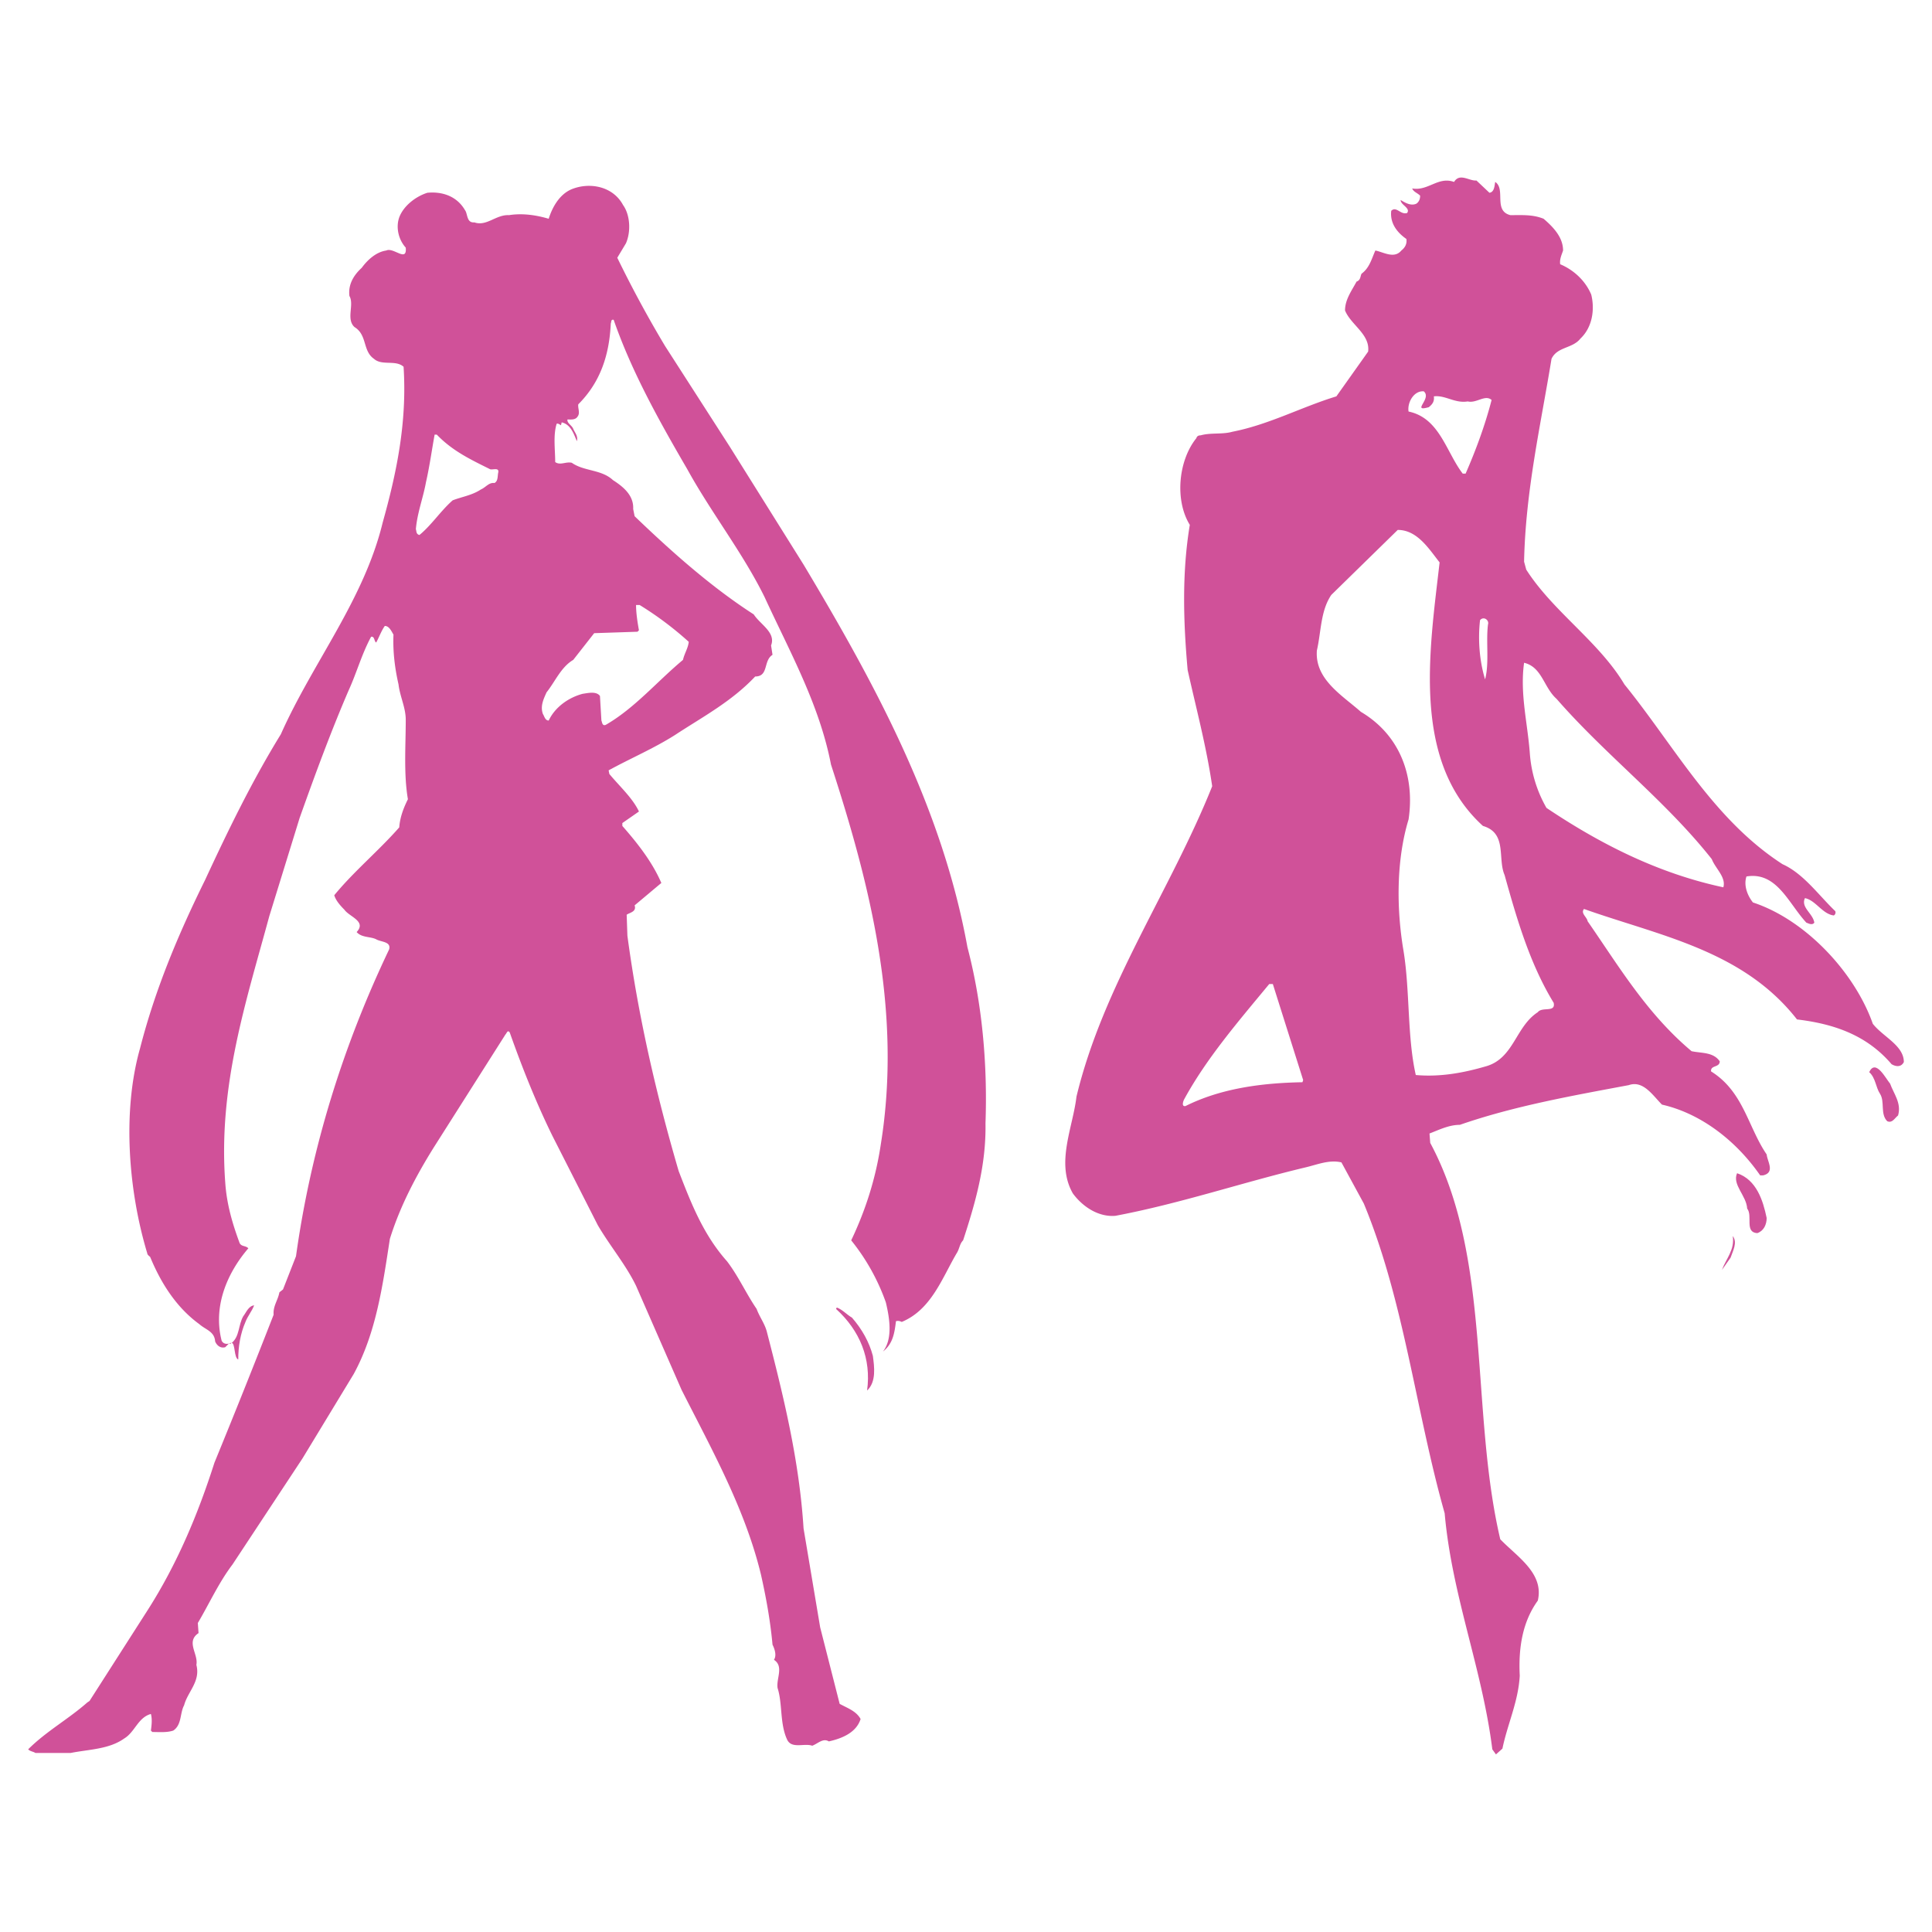 <svg xmlns="http://www.w3.org/2000/svg" width="2500" height="2500" viewBox="0 0 192.672 192.672"><path fill="#fff" d="M0 0h192.672v192.672H0z"/><g fill="#d05199"><path d="M23.76 135.576c0-1.296.216-2.592.72-3.744.216-.576.648-1.08.864-1.656-.576.072-.792.72-1.08 1.08-.504.864-.36 2.016-1.152 2.664.36.072.216 1.512.648 1.656zM23.112 133.92c-.072 0-.144 0-.288.072h.216c0-.072.072-.072.072-.072z"/><path d="M96.48 94.464c-2.52-13.896-9.144-26.136-16.344-38.16l-7.344-11.736-6.48-10.08a115.664 115.664 0 0 1-4.752-8.784l.864-1.44c.504-1.152.432-2.808-.288-3.816-1.008-1.872-3.312-2.304-5.112-1.584-1.224.504-1.944 1.8-2.304 2.952-1.224-.36-2.592-.576-3.96-.36-1.296-.072-2.232 1.152-3.456.72-.792.072-.648-.864-.936-1.224-.792-1.368-2.232-1.872-3.744-1.728-1.152.36-2.376 1.296-2.808 2.448-.36 1.008-.072 2.232.648 3.024.144 1.512-1.224-.072-1.944.288-1.008.144-1.872.936-2.448 1.728-.792.72-1.368 1.656-1.224 2.808.504.864-.36 2.304.504 3.096 1.296.792.792 2.376 1.944 3.168.792.72 2.16.072 2.952.792.36 5.616-.72 10.656-2.088 15.552-1.872 7.704-6.984 13.968-10.152 21.096-2.88 4.68-5.256 9.576-7.56 14.544-2.664 5.4-4.968 10.872-6.48 16.776-1.8 6.336-1.152 14.256.72 20.448 0 .144.216.288.288.36 1.008 2.448 2.52 4.968 4.896 6.696.648.576 1.512.72 1.584 1.728.144.36.504.72 1.008.576l.36-.36c-.288.072-.576 0-.72-.288-.864-3.384.504-6.696 2.664-9.216-.288-.288-.648-.144-.864-.504-.72-1.944-1.296-3.888-1.44-6.048-.72-9.648 2.088-18.072 4.392-26.568l3.024-9.792c1.512-4.248 3.096-8.568 4.896-12.744.792-1.728 1.296-3.6 2.232-5.328.36-.072.288.432.504.576.288-.504.504-1.152.864-1.656.432 0 .648.504.864.864-.072 1.728.144 3.384.504 4.968.144 1.224.72 2.304.72 3.528 0 2.592-.216 5.4.216 7.92-.432.864-.792 1.8-.864 2.808-2.016 2.304-4.536 4.392-6.48 6.768.144.504.576 1.008 1.008 1.44.504.72 2.232 1.152 1.224 2.232.504.576 1.368.432 1.944.72.504.288 1.512.216 1.296 1.008-4.536 9.504-7.776 19.728-9.288 30.6l-1.296 3.312-.36.288c-.144.792-.648 1.368-.576 2.232a900.088 900.088 0 0 1-5.904 14.76c-1.656 5.184-3.744 10.152-6.696 14.76l-5.76 9-.216.144c-1.872 1.656-4.104 2.88-5.904 4.68.216.216.504.216.72.36h3.528c1.8-.36 3.816-.36 5.328-1.44 1.08-.648 1.368-2.088 2.664-2.448.144.504.072 1.152 0 1.656l.144.144c.72 0 1.44.072 2.088-.144.864-.576.648-1.728 1.08-2.52.36-1.368 1.656-2.376 1.224-4.032.216-1.08-1.08-2.304.216-3.168l-.072-1.008c1.152-1.944 2.088-4.032 3.456-5.832l6.984-10.584 5.112-8.424c2.232-4.104 2.88-8.784 3.6-13.464 1.008-3.24 2.592-6.264 4.392-9.144l7.128-11.232c.144-.144.216-.504.432-.216 1.224 3.456 2.592 6.912 4.248 10.296l4.536 8.928c1.224 2.088 2.808 3.96 3.816 6.048l4.536 10.368c3.024 5.976 6.336 11.88 7.92 18.432.504 2.232.936 4.608 1.152 6.984.216.432.432 1.08.144 1.512 1.008.648.216 1.872.36 2.808.504 1.584.216 3.528.936 5.112.432 1.008 1.728.36 2.52.648.576-.216 1.08-.792 1.656-.432 1.296-.288 2.736-.864 3.168-2.232-.432-.792-1.296-1.08-2.088-1.512l-1.944-7.632-1.656-9.864c-.432-6.84-2.016-13.248-3.672-19.656-.216-.792-.72-1.44-1.008-2.232-1.08-1.584-1.8-3.24-2.952-4.752-2.376-2.664-3.6-5.832-4.824-9-2.232-7.632-4.032-15.408-5.112-23.472l-.072-2.088c.288-.216 1.008-.288.792-.936.864-.72 1.8-1.512 2.664-2.232-.864-2.016-2.304-3.888-3.888-5.688v-.288l1.656-1.152c-.648-1.368-1.944-2.52-2.952-3.744l-.072-.36c2.232-1.224 4.464-2.16 6.624-3.528 2.736-1.8 5.616-3.312 7.992-5.832 1.368 0 .792-1.584 1.728-2.16l-.144-.936c.504-1.296-1.08-2.088-1.728-3.096-4.248-2.736-8.208-6.264-11.88-9.792l-.144-.72c.072-1.368-1.008-2.232-2.016-2.88-1.152-1.08-2.88-.864-4.104-1.728-.576-.144-1.152.288-1.656-.072 0-1.224-.216-2.664.144-3.816.144-.072.288.072.432.144l.072-.288c.936.216 1.224 1.224 1.512 1.872.144-.504-.216-.864-.36-1.224s-.648-.576-.576-.936c.288 0 .792.072 1.008-.288.288-.36 0-.864.072-1.224 2.232-2.232 3.096-4.968 3.24-8.064.072-.144 0-.432.288-.36 1.8 5.184 4.536 10.08 7.344 14.904 2.376 4.32 5.544 8.352 7.704 12.744 2.52 5.472 5.472 10.728 6.624 16.704 3.816 11.736 7.128 24.48 4.968 37.872-.504 3.384-1.512 6.552-2.952 9.576a20.994 20.994 0 0 1 3.456 6.192c.36 1.512.72 3.6-.288 4.896 1.008-.792 1.152-1.872 1.296-3.024.216-.072.432 0 .576.072 2.952-1.224 4.032-4.392 5.472-6.84.288-.432.288-.936.648-1.296 1.224-3.744 2.304-7.488 2.232-11.664.216-6.048-.36-12.096-1.8-17.568zM49.68 47.16c-.072.36 0 .792-.36 1.008-.576-.072-.864.432-1.368.648-.864.576-1.872.72-2.808 1.08-1.224 1.08-2.088 2.448-3.312 3.456-.36-.072-.288-.432-.36-.576.144-1.656.72-3.096 1.008-4.68.36-1.584.576-3.168.864-4.752h.216c1.584 1.656 3.456 2.52 5.328 3.456.288.072.936-.216.792.36zm7.488 18.648l2.088-2.664 4.32-.144.144-.144c-.144-.792-.288-1.728-.288-2.52h.36a33.411 33.411 0 0 1 4.896 3.672c-.072.648-.432 1.152-.576 1.8-2.592 2.16-4.824 4.824-7.704 6.48-.36.144-.36-.288-.432-.432l-.144-2.448c-.36-.504-1.224-.288-1.728-.216-1.368.36-2.736 1.296-3.384 2.664-.36 0-.432-.432-.576-.648-.288-.792.072-1.512.36-2.16.864-1.08 1.44-2.52 2.664-3.24z"/><path d="M84.96 131.4c-.504-.288-.936-.792-1.512-1.008l-.072.144c2.376 2.16 3.528 4.968 3.096 8.136.936-.864.72-2.376.576-3.456-.36-1.368-1.08-2.664-2.088-3.816z"/><g><path d="M186.768 102.096c-1.8-5.112-6.696-10.368-11.952-12.096-.576-.72-.936-1.728-.648-2.592 3.024-.504 4.176 2.664 5.976 4.608.216.072.576.288.792 0-.144-.936-1.368-1.512-.936-2.448 1.08.216 1.728 1.584 2.88 1.728a.346.346 0 0 0 .144-.432c-1.656-1.584-3.168-3.744-5.256-4.68-6.912-4.464-10.8-11.808-15.768-17.928-2.52-4.248-7.128-7.272-9.792-11.448l-.216-.792c.144-7.056 1.656-13.608 2.736-20.232.576-1.224 2.088-1.008 2.88-2.016 1.224-1.152 1.44-2.952 1.08-4.392-.576-1.368-1.728-2.448-3.096-3.024-.072-.504.144-.936.288-1.368 0-1.296-.936-2.304-1.944-3.168-1.08-.432-2.088-.36-3.312-.36-1.728-.432-.432-2.592-1.512-3.312-.072.36-.072 1.008-.576 1.08L147.24 18c-.72.072-1.656-.792-2.232.144-1.584-.576-2.592.936-4.176.648.144.36.504.432.792.72 0 .288-.072.576-.36.792-.576.288-1.224-.144-1.584-.36 0 .504 1.008.792.648 1.296-.648.216-1.08-.72-1.584-.216-.144 1.224.576 2.16 1.512 2.808.072.504-.144.864-.504 1.152-.72.864-1.8.144-2.592 0-.36.792-.576 1.728-1.368 2.304-.144.216-.072.648-.504.792-.504.936-1.152 1.8-1.152 2.88.576 1.44 2.52 2.376 2.304 4.104l-3.168 4.464c-3.528 1.08-6.696 2.808-10.368 3.528-1.008.288-2.16.072-3.168.36-.216 0-.36.072-.432.288-1.8 2.232-2.16 6.192-.648 8.64-.792 4.752-.648 9.648-.216 14.472.864 3.888 1.872 7.632 2.448 11.592-4.176 10.44-10.872 19.872-13.536 30.96-.36 3.096-2.088 6.624-.36 9.648 1.008 1.368 2.592 2.376 4.248 2.232 6.48-1.224 12.6-3.312 18.936-4.824 1.224-.288 2.376-.792 3.6-.504l2.232 4.104c4.032 9.72 5.184 20.736 8.064 30.888.72 8.208 3.744 15.48 4.752 23.544l.36.504.648-.576c.504-2.448 1.584-4.68 1.728-7.272-.144-2.808.288-5.4 1.8-7.488.648-2.736-2.088-4.392-3.744-6.12-3.024-12.888-.792-28.008-6.984-39.528l-.072-.936c.936-.36 1.944-.864 3.024-.864 5.4-1.872 11.088-2.88 16.848-3.96 1.44-.504 2.376 1.008 3.312 1.944 3.816.864 7.344 3.528 9.792 7.056h.288c1.224-.288.432-1.368.36-2.088-1.872-2.736-2.304-6.264-5.544-8.28-.072-.648.864-.36.864-1.008-.648-.936-1.8-.792-2.808-1.008-4.464-3.744-7.272-8.496-10.368-12.96-.072-.432-.72-.792-.36-1.224 7.488 2.664 15.84 4.104 21.24 11.016 3.6.432 6.912 1.512 9.432 4.464.36.216.936.36 1.224-.216 0-1.656-2.088-2.52-3.096-3.816zm-56.88 5.832c-4.176.072-8.208.648-11.664 2.376-.432.072-.216-.504-.144-.648 2.232-4.104 5.4-7.776 8.496-11.52h.36l3.024 9.576-.072.216zm12.096-68.904c.864.72-1.296 2.088.504 1.584.36-.288.576-.576.504-1.08 1.152-.144 2.088.72 3.384.504.864.216 1.728-.72 2.376-.144-.648 2.52-1.584 5.04-2.592 7.344h-.288c-1.656-2.16-2.304-5.544-5.4-6.192-.144-.864.504-2.088 1.512-2.016zm6.12 28.728c-.576-1.872-.72-4.032-.504-5.904.36-.432.936 0 .792.432-.216 1.728.144 3.816-.288 5.472zm5.256 33.192c-2.232 1.44-2.376 4.608-5.184 5.4-2.232.648-4.536 1.08-6.984.864-.864-3.816-.576-8.424-1.224-12.384-.72-4.248-.72-9.072.504-13.104.648-4.32-.864-8.424-4.752-10.728-1.872-1.656-4.608-3.24-4.392-6.12.432-1.872.36-3.96 1.44-5.544l6.624-6.48c1.944 0 3.096 1.872 4.176 3.24-1.008 8.784-2.808 19.8 4.32 26.28 2.448.72 1.44 3.24 2.16 4.896 1.224 4.392 2.52 8.856 4.896 12.744.216 1.008-1.152.36-1.584.936zm18.504-12.456c-6.408-1.368-12.168-4.248-17.64-7.92a12.792 12.792 0 0 1-1.656-5.4c-.216-3.024-1.008-5.976-.576-9.072 1.8.432 1.944 2.448 3.24 3.6 4.896 5.616 10.872 10.152 15.48 15.984.36.936 1.44 1.8 1.152 2.808z"/><path d="M186.408 106.92c.648.576.648 1.512 1.08 2.16.504.792 0 2.016.72 2.736.504.216.72-.288 1.08-.576.36-1.224-.432-2.16-.792-3.168-.432-.504-1.44-2.52-2.088-1.152zM173.232 117c-.504 1.152.936 2.232 1.008 3.528.576.72-.288 2.376 1.008 2.448.648-.216.936-.864.936-1.512-.36-1.728-1.008-3.816-2.952-4.464zM171.72 126.648l.864-1.224c.216-.648.72-1.512.216-2.16.216 1.368-.648 2.232-1.08 3.384z"/></g></g></svg>
